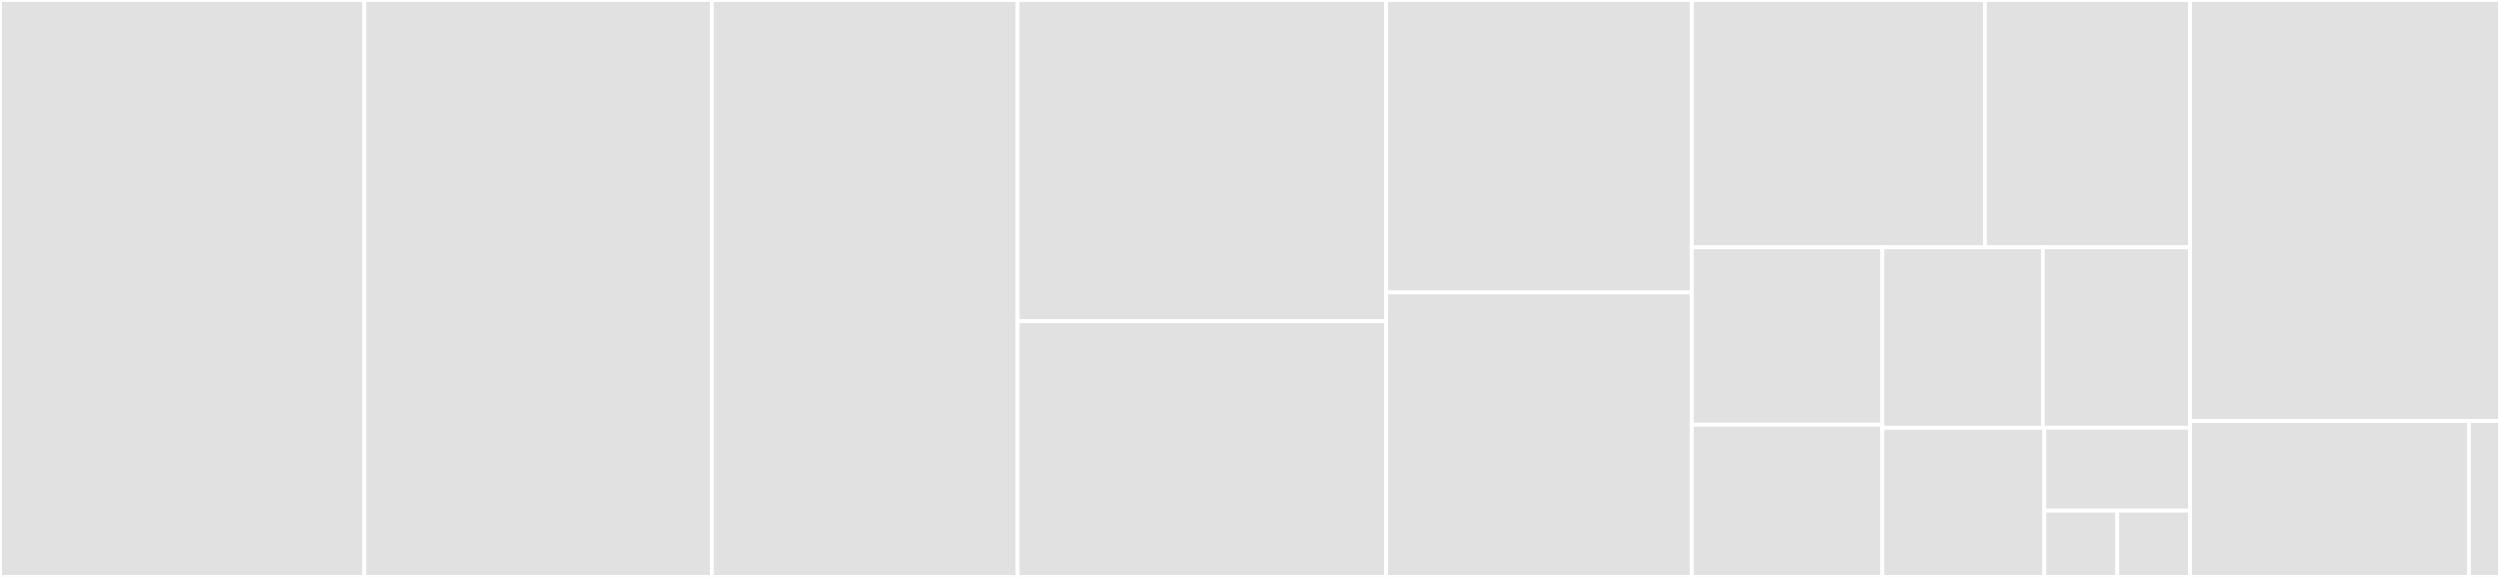 <svg baseProfile="full" width="650" height="150" viewBox="0 0 650 150" version="1.1"
xmlns="http://www.w3.org/2000/svg" xmlns:ev="http://www.w3.org/2001/xml-events"
xmlns:xlink="http://www.w3.org/1999/xlink">

<rect x="0" y="0" width="650" height="150" fill="#333333" stroke="none"/>

<style>rect.s{mask:url(#mask);}</style>
<defs>
  <pattern id="white" width="4" height="4" patternUnits="userSpaceOnUse" patternTransform="rotate(45)">
    <rect width="2" height="2" transform="translate(0,0)" fill="white"></rect>
  </pattern>
  <mask id="mask">
    <rect x="0" y="0" width="100%" height="100%" fill="url(#white)"></rect>
  </mask>
</defs>

<rect x="0" y="0" width="94.724" height="150" fill="#e1e1e1" stroke="white" stroke-width="1" class=" tooltipped" data-content="components/getRandomColor.js"><title>components/getRandomColor.js</title></rect>
<rect x="94.724" y="0" width="90.369" height="150" fill="#e1e1e1" stroke="white" stroke-width="1" class=" tooltipped" data-content="components/requests.js"><title>components/requests.js</title></rect>
<rect x="185.092" y="0" width="79.481" height="150" fill="#e1e1e1" stroke="white" stroke-width="1" class=" tooltipped" data-content="components/grid.js"><title>components/grid.js</title></rect>
<rect x="264.573" y="0" width="95.812" height="83.523" fill="#e1e1e1" stroke="white" stroke-width="1" class=" tooltipped" data-content="components/gmap.js"><title>components/gmap.js</title></rect>
<rect x="264.573" y="83.523" width="95.812" height="66.477" fill="#e1e1e1" stroke="white" stroke-width="1" class=" tooltipped" data-content="components/upload2.js"><title>components/upload2.js</title></rect>
<rect x="360.385" y="0" width="79.481" height="76.027" fill="#e1e1e1" stroke="white" stroke-width="1" class=" tooltipped" data-content="components/upload1.js"><title>components/upload1.js</title></rect>
<rect x="360.385" y="76.027" width="79.481" height="73.973" fill="#e1e1e1" stroke="white" stroke-width="1" class=" tooltipped" data-content="components/treatments-visual.js"><title>components/treatments-visual.js</title></rect>
<rect x="439.866" y="0" width="76.214" height="64.286" fill="#e1e1e1" stroke="white" stroke-width="1" class=" tooltipped" data-content="components/validation.js"><title>components/validation.js</title></rect>
<rect x="516.08" y="0" width="53.35" height="64.286" fill="#e1e1e1" stroke="white" stroke-width="1" class=" tooltipped" data-content="components/homepage.js"><title>components/homepage.js</title></rect>
<rect x="439.866" y="64.286" width="49.539" height="46.154" fill="#e1e1e1" stroke="white" stroke-width="1" class=" tooltipped" data-content="components/draganddrop.js"><title>components/draganddrop.js</title></rect>
<rect x="439.866" y="110.44" width="49.539" height="39.56" fill="#e1e1e1" stroke="white" stroke-width="1" class=" tooltipped" data-content="components/cultivars-visual.js"><title>components/cultivars-visual.js</title></rect>
<rect x="489.405" y="64.286" width="41.752" height="46.939" fill="#e1e1e1" stroke="white" stroke-width="1" class=" tooltipped" data-content="components/experiments-visual.js"><title>components/experiments-visual.js</title></rect>
<rect x="531.158" y="64.286" width="38.273" height="46.939" fill="#e1e1e1" stroke="white" stroke-width="1" class=" tooltipped" data-content="components/sheet-parser.js"><title>components/sheet-parser.js</title></rect>
<rect x="489.405" y="111.224" width="42.118" height="38.776" fill="#e1e1e1" stroke="white" stroke-width="1" class=" tooltipped" data-content="components/error.js"><title>components/error.js</title></rect>
<rect x="531.524" y="111.224" width="37.907" height="21.542" fill="#e1e1e1" stroke="white" stroke-width="1" class=" tooltipped" data-content="components/navbar.js"><title>components/navbar.js</title></rect>
<rect x="531.524" y="132.766" width="18.953" height="17.234" fill="#e1e1e1" stroke="white" stroke-width="1" class=" tooltipped" data-content="components/footer.js"><title>components/footer.js</title></rect>
<rect x="550.477" y="132.766" width="18.953" height="17.234" fill="#e1e1e1" stroke="white" stroke-width="1" class=" tooltipped" data-content="components/success.js"><title>components/success.js</title></rect>
<rect x="569.43" y="0" width="80.57" height="109.459" fill="#e1e1e1" stroke="white" stroke-width="1" class=" tooltipped" data-content="serviceWorker.js"><title>serviceWorker.js</title></rect>
<rect x="569.43" y="109.459" width="72.513" height="40.541" fill="#e1e1e1" stroke="white" stroke-width="1" class=" tooltipped" data-content="App.js"><title>App.js</title></rect>
<rect x="641.943" y="109.459" width="8.057" height="40.541" fill="#e1e1e1" stroke="white" stroke-width="1" class=" tooltipped" data-content="index.js"><title>index.js</title></rect>
</svg>